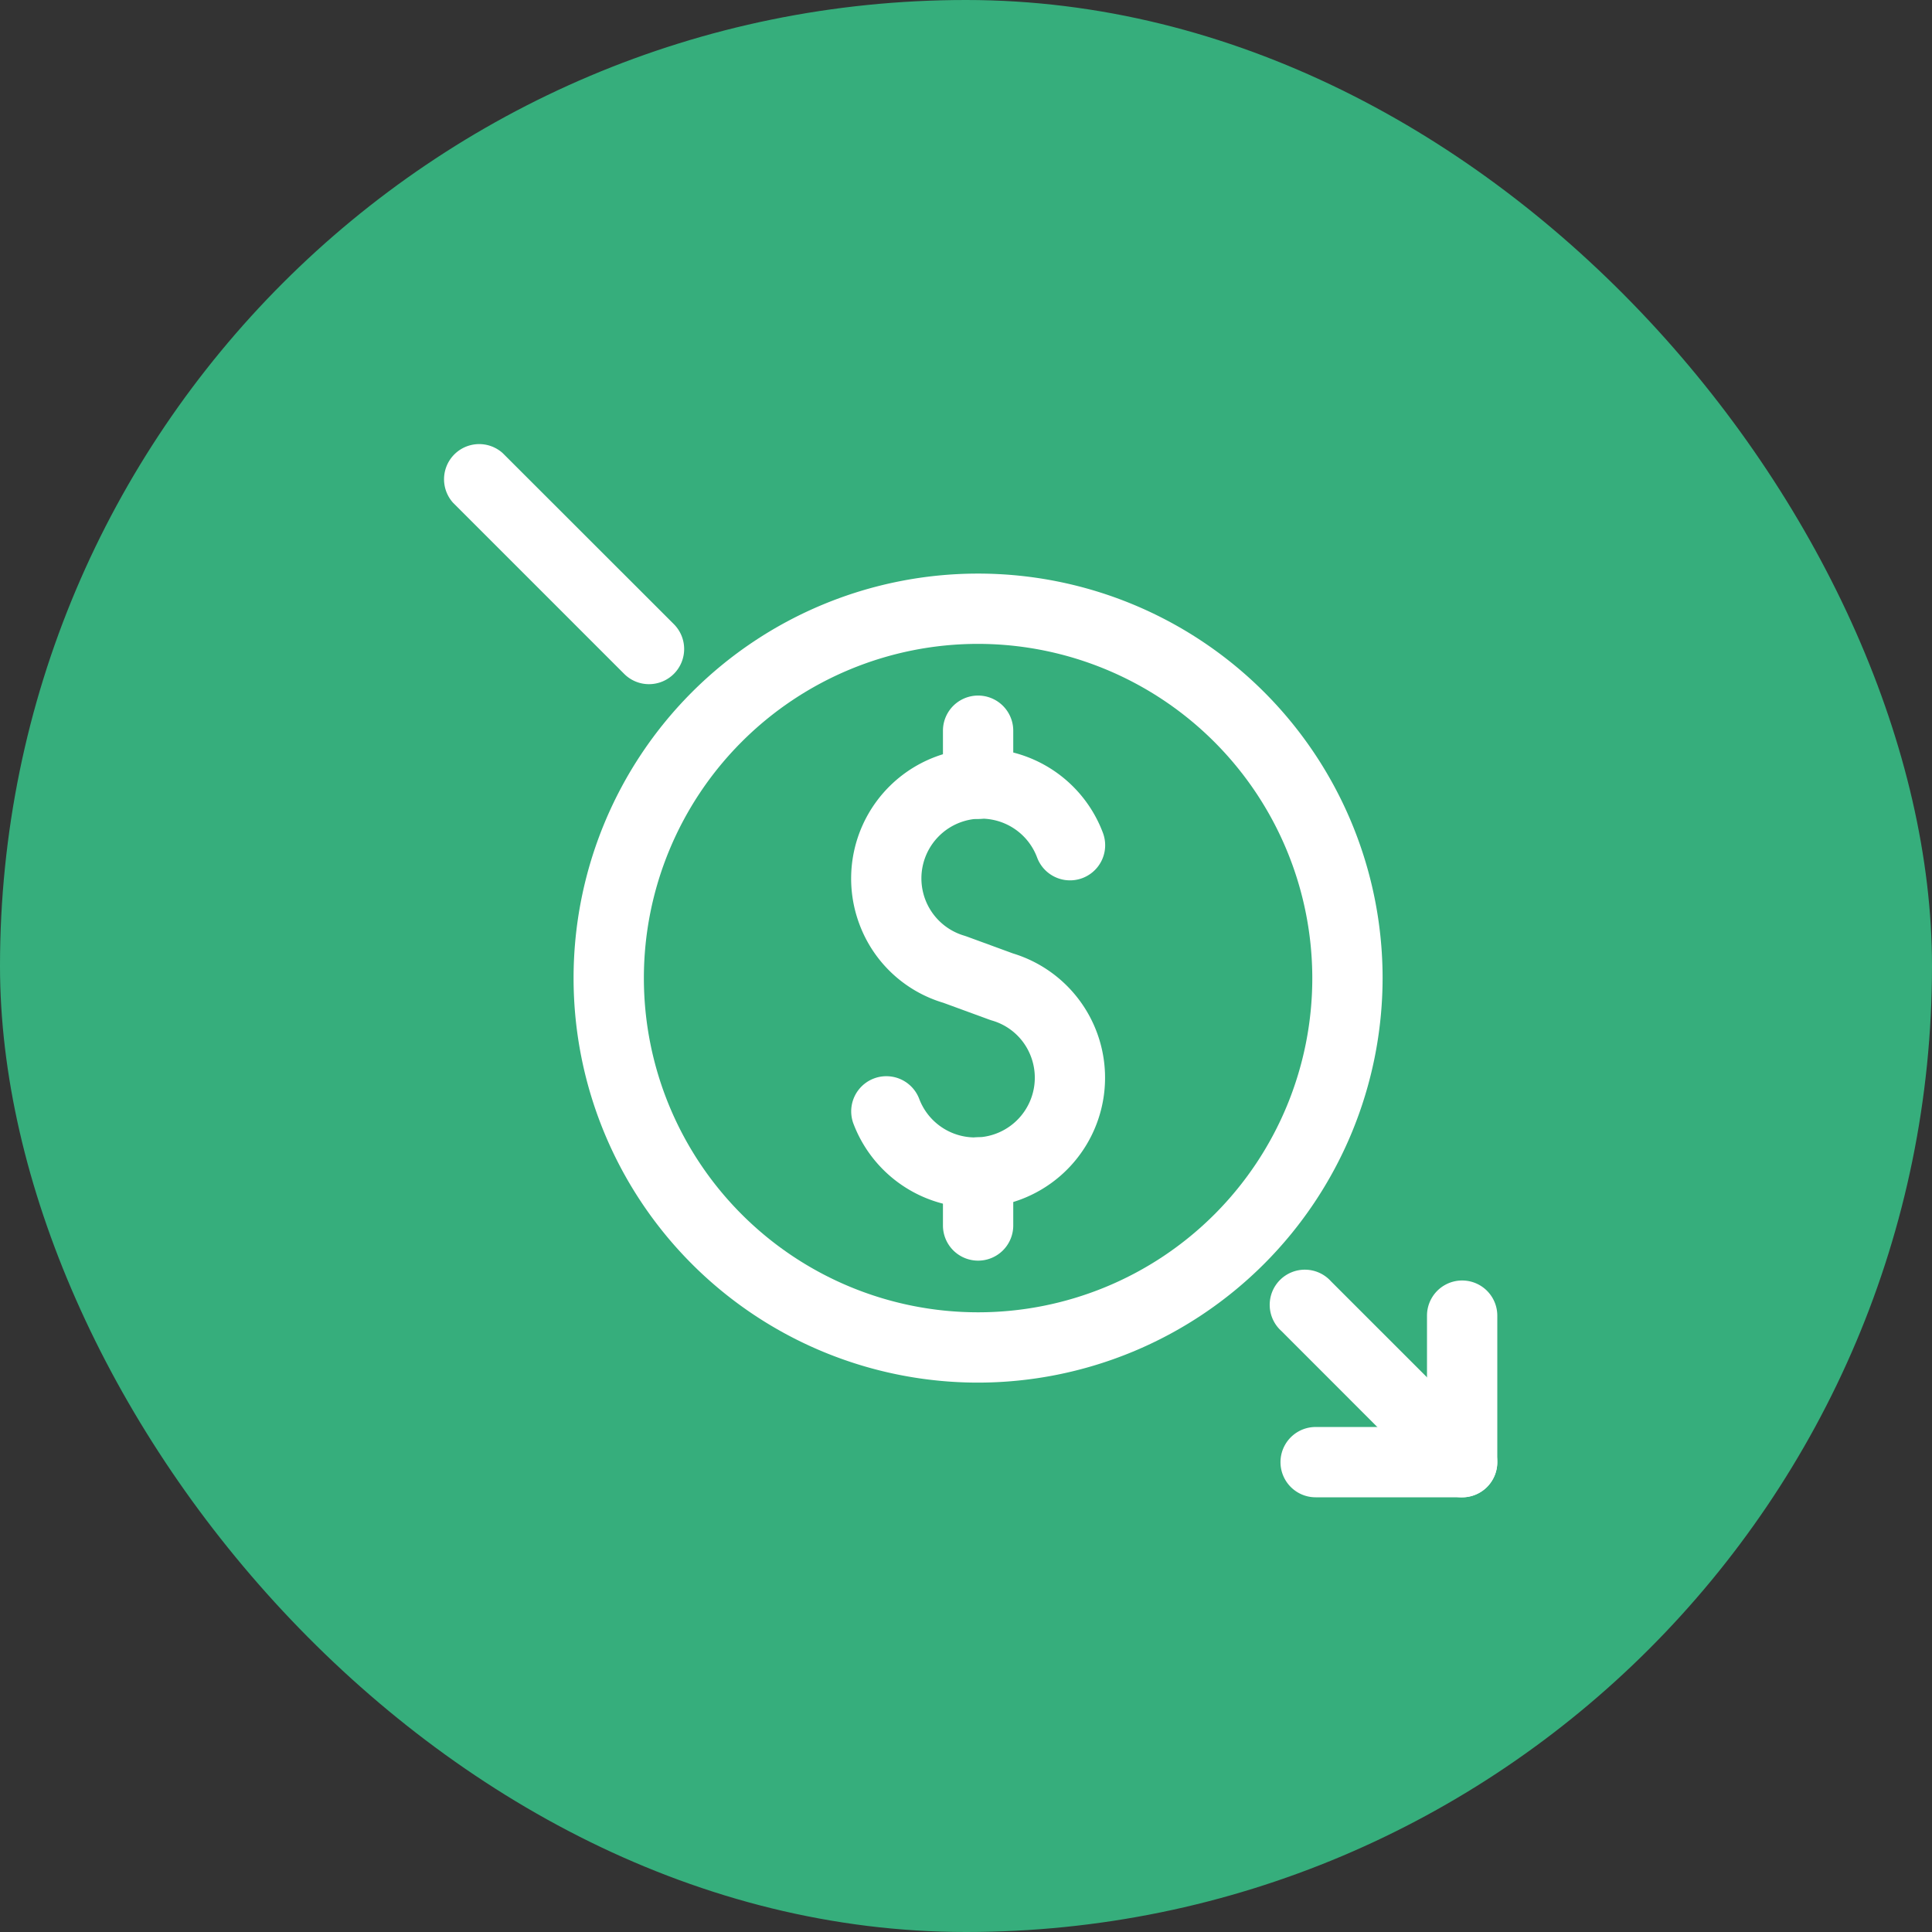<svg xmlns="http://www.w3.org/2000/svg" width="144" height="144" viewBox="0 0 144 144">
  <rect x="0" y="0" width="144" height="144" fill="#333333" stroke="none"/>
  <g id="Group_4385" data-name="Group 4385" transform="translate(-335 -1099)">
    <rect id="Rounded_Rectangle_6" data-name="Rounded Rectangle 6" width="144" height="144" rx="72" transform="translate(335 1099)" fill="#36ae7c"/>
    <g id="price-down-13993" transform="translate(368 1132)">
      <path id="Path_8191" data-name="Path 8191" d="M214.444,217.064h-10.92a2.62,2.62,0,1,1,0-5.24h8.3v-8.3a2.62,2.62,0,1,1,5.24,0v10.92A2.62,2.62,0,0,1,214.444,217.064Z" transform="translate(-138.464 -138.464)" fill="#fff"/>
      <path id="Path_8192" data-name="Path 8192" d="M15.374,17.994a2.609,2.609,0,0,1-1.852-.768L.768,4.472a2.62,2.62,0,0,1,3.7-3.7L17.226,13.522a2.62,2.62,0,0,1-1.852,4.472Z" transform="translate(0 0)" fill="#fff"/>
      <path id="Path_8193" data-name="Path 8193" d="M212.875,215.5a2.611,2.611,0,0,1-1.852-.768L199.4,203.1a2.62,2.62,0,1,1,3.7-3.7l11.627,11.627a2.62,2.62,0,0,1-1.851,4.472Z" transform="translate(-136.895 -136.897)" fill="#fff"/>
      <path id="Path_8194" data-name="Path 8194" d="M61.526,91.679a30.15,30.15,0,1,1,30.15-30.15A30.184,30.184,0,0,1,61.526,91.679Zm0-55.061a24.91,24.91,0,1,0,24.91,24.91A24.938,24.938,0,0,0,61.526,36.618Z" transform="translate(-21.625 -21.627)" fill="#fff"/>
      <path id="Path_8195" data-name="Path 8195" d="M107.173,107.54a9.709,9.709,0,0,1-9.085-6.289,2.62,2.62,0,0,1,4.906-1.84,4.452,4.452,0,0,0,8.338-3.126,4.4,4.4,0,0,0-2.914-2.7l-.164-.054L104.8,92.266a9.6,9.6,0,0,1-6.257-5.859,9.692,9.692,0,1,1,18.15-6.806,2.619,2.619,0,1,1-4.905,1.839,4.452,4.452,0,1,0-5.423,5.825l.163.054,3.458,1.267a9.687,9.687,0,0,1-2.809,18.954Z" transform="translate(-67.487 -50.523)" fill="#fff"/>
      <path id="Path_8196" data-name="Path 8196" d="M122.576,69.824a2.62,2.62,0,0,1-2.62-2.62V63.251a2.62,2.62,0,0,1,5.24,0V67.2A2.62,2.62,0,0,1,122.576,69.824Z" transform="translate(-82.674 -41.788)" fill="#fff"/>
      <path id="Path_8197" data-name="Path 8197" d="M122.576,175.761a2.62,2.62,0,0,1-2.62-2.62v-3.953a2.62,2.62,0,0,1,5.24,0v3.953A2.619,2.619,0,0,1,122.576,175.761Z" transform="translate(-82.674 -114.8)" fill="#fff"/>
    </g>
  </g>
</svg>
